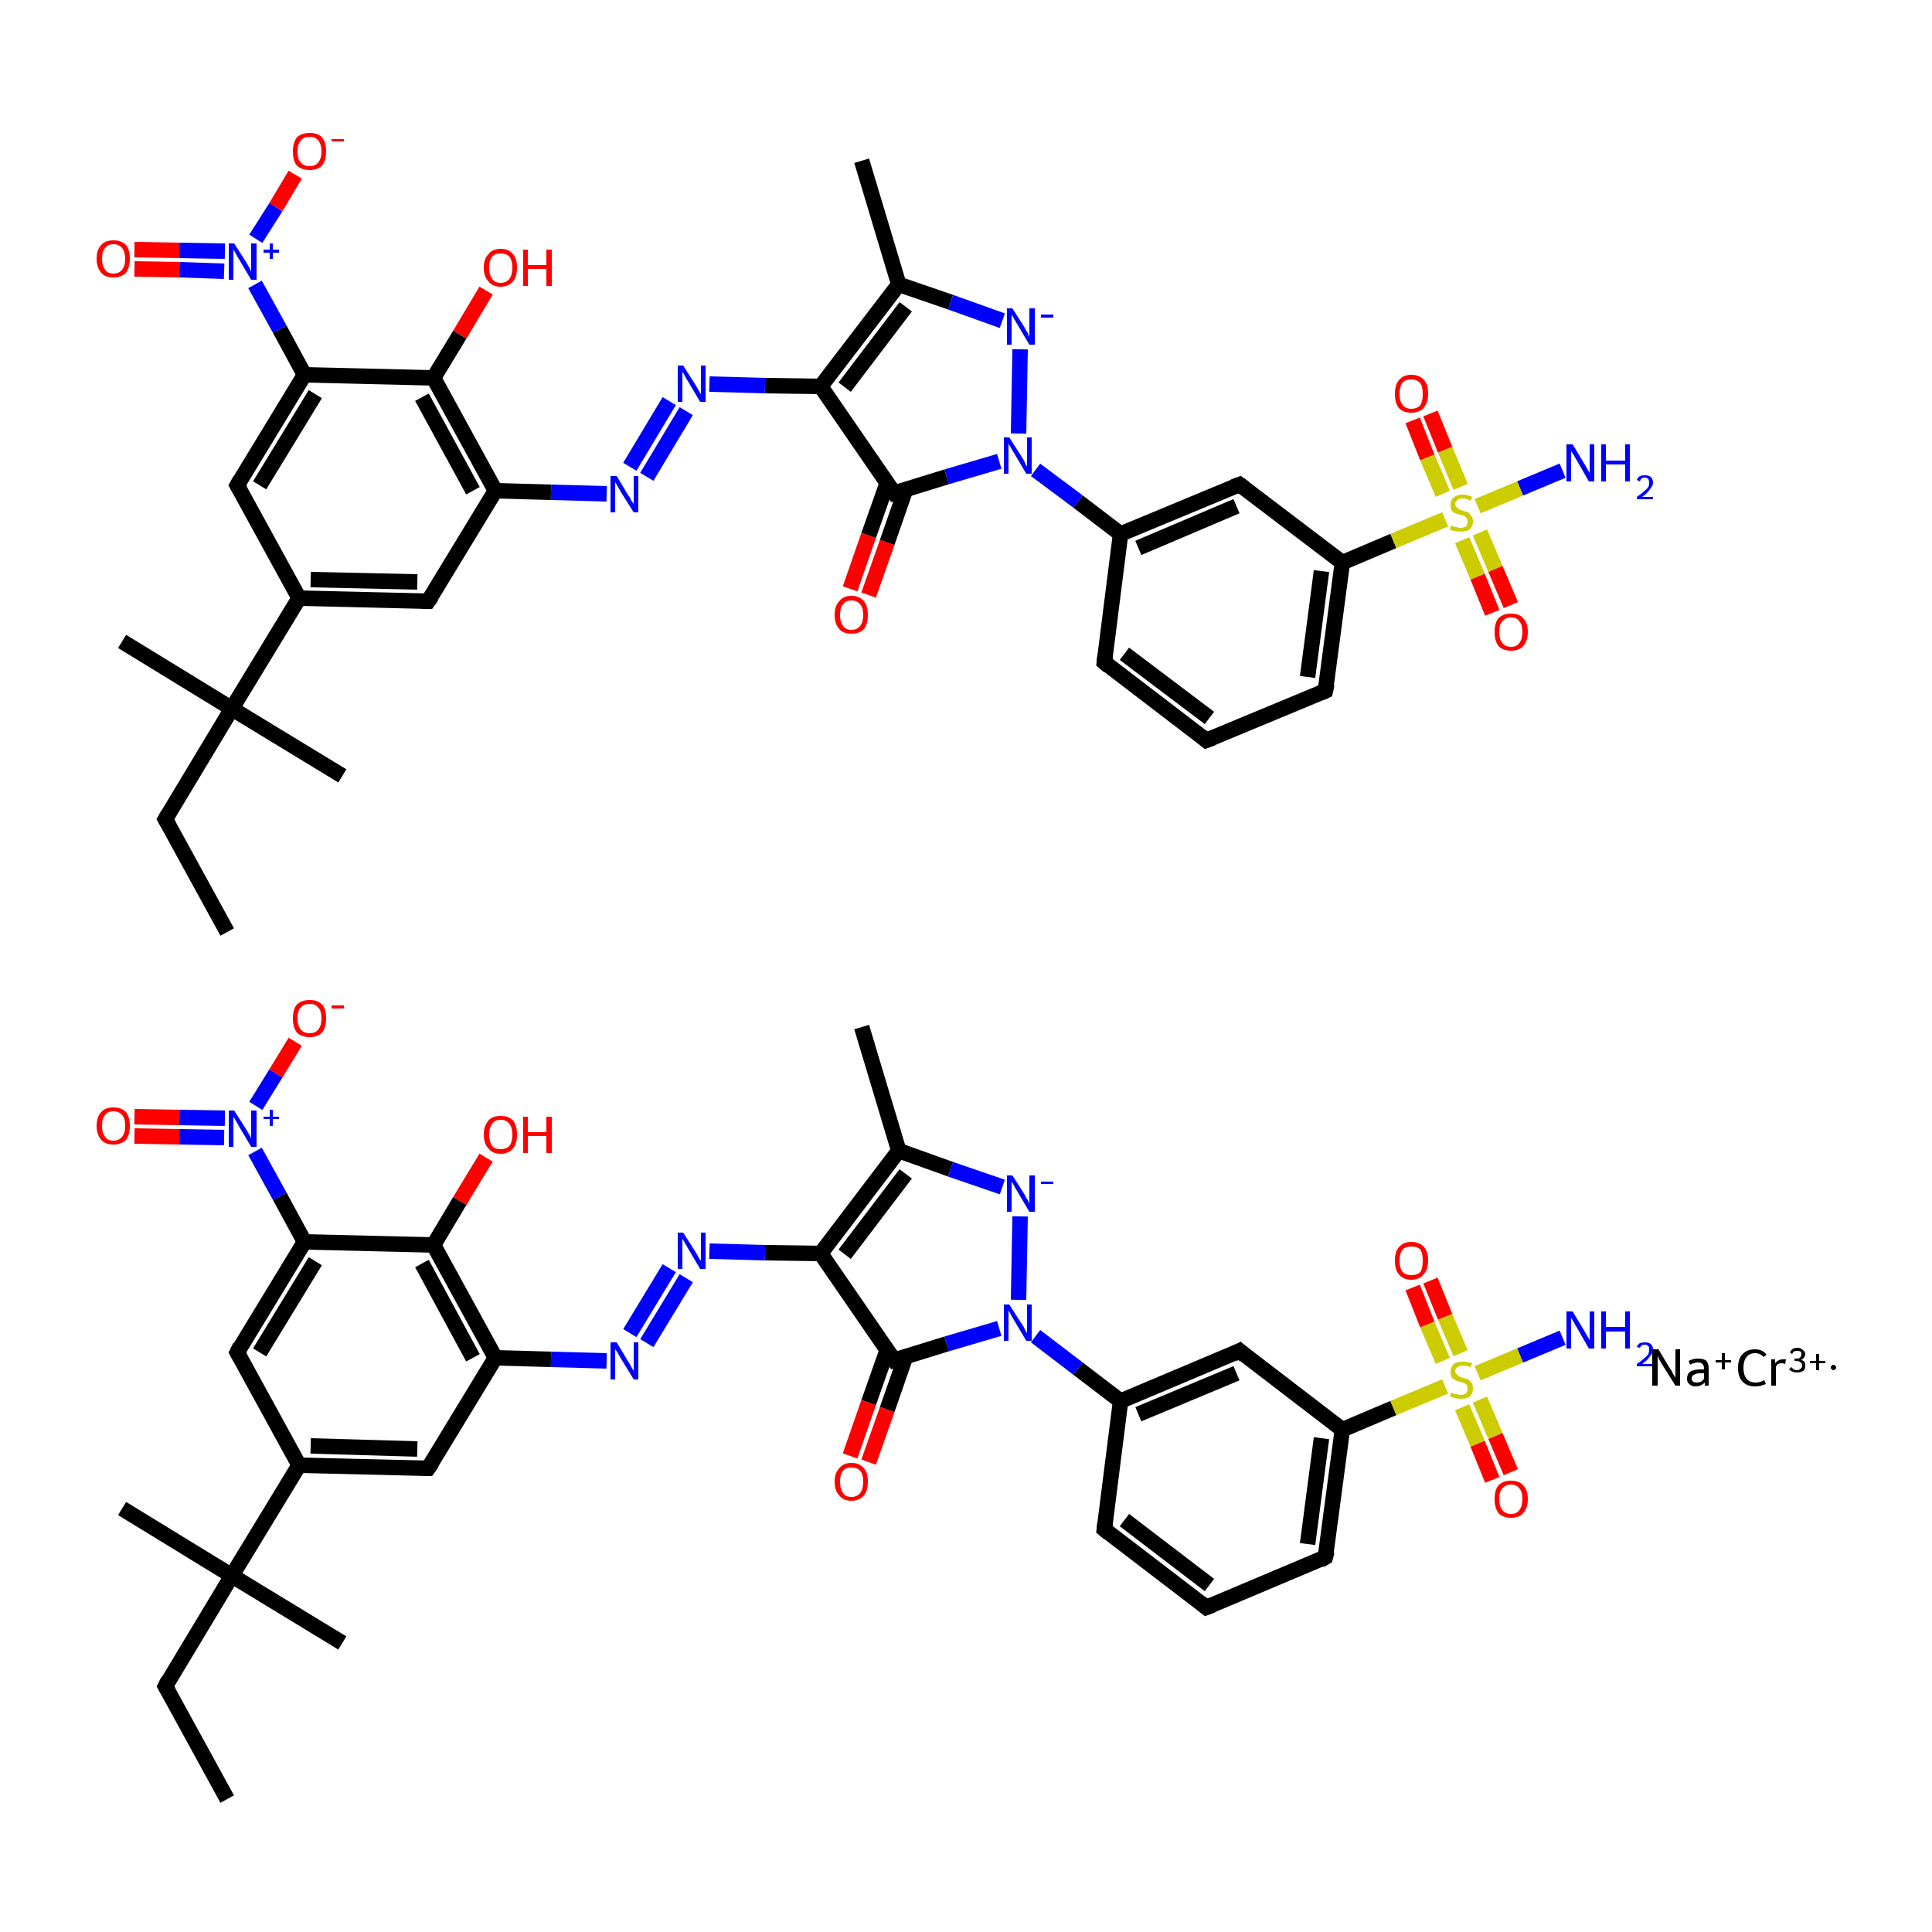 <?xml version='1.0' encoding='iso-8859-1'?>
<svg version='1.1' baseProfile='full'
              xmlns='http://www.w3.org/2000/svg'
                      xmlns:rdkit='http://www.rdkit.org/xml'
                      xmlns:xlink='http://www.w3.org/1999/xlink'
                  xml:space='preserve'
width='250px' height='250px' viewBox='0 0 250 250'>
<!-- END OF HEADER -->
<rect style='opacity:1.0;fill:#FFFFFF;stroke:none' width='250.0' height='250.0' x='0.0' y='0.0'> </rect>
<path class='bond-0 atom-0 atom-4' d='M 29.4,232.8 L 21.4,218.2' style='fill:none;fill-rule:evenodd;stroke:#000000;stroke-width:2.0px;stroke-linecap:butt;stroke-linejoin:miter;stroke-opacity:1' />
<path class='bond-1 atom-1 atom-11' d='M 111.5,132.9 L 116.3,148.9' style='fill:none;fill-rule:evenodd;stroke:#000000;stroke-width:2.0px;stroke-linecap:butt;stroke-linejoin:miter;stroke-opacity:1' />
<path class='bond-2 atom-2 atom-20' d='M 15.8,195.2 L 30.0,203.9' style='fill:none;fill-rule:evenodd;stroke:#000000;stroke-width:2.0px;stroke-linecap:butt;stroke-linejoin:miter;stroke-opacity:1' />
<path class='bond-3 atom-3 atom-20' d='M 44.3,212.6 L 30.0,203.9' style='fill:none;fill-rule:evenodd;stroke:#000000;stroke-width:2.0px;stroke-linecap:butt;stroke-linejoin:miter;stroke-opacity:1' />
<path class='bond-4 atom-4 atom-20' d='M 21.4,218.2 L 30.0,203.9' style='fill:none;fill-rule:evenodd;stroke:#000000;stroke-width:2.0px;stroke-linecap:butt;stroke-linejoin:miter;stroke-opacity:1' />
<path class='bond-5 atom-5 atom-6' d='M 156.1,208.0 L 142.9,197.9' style='fill:none;fill-rule:evenodd;stroke:#000000;stroke-width:2.0px;stroke-linecap:butt;stroke-linejoin:miter;stroke-opacity:1' />
<path class='bond-5 atom-5 atom-6' d='M 156.5,205.1 L 145.5,196.7' style='fill:none;fill-rule:evenodd;stroke:#000000;stroke-width:2.0px;stroke-linecap:butt;stroke-linejoin:miter;stroke-opacity:1' />
<path class='bond-6 atom-5 atom-7' d='M 156.1,208.0 L 171.5,201.5' style='fill:none;fill-rule:evenodd;stroke:#000000;stroke-width:2.0px;stroke-linecap:butt;stroke-linejoin:miter;stroke-opacity:1' />
<path class='bond-7 atom-6 atom-13' d='M 142.9,197.9 L 145.0,181.3' style='fill:none;fill-rule:evenodd;stroke:#000000;stroke-width:2.0px;stroke-linecap:butt;stroke-linejoin:miter;stroke-opacity:1' />
<path class='bond-8 atom-7 atom-14' d='M 171.5,201.5 L 173.7,185.0' style='fill:none;fill-rule:evenodd;stroke:#000000;stroke-width:2.0px;stroke-linecap:butt;stroke-linejoin:miter;stroke-opacity:1' />
<path class='bond-8 atom-7 atom-14' d='M 169.2,199.8 L 171.0,186.1' style='fill:none;fill-rule:evenodd;stroke:#000000;stroke-width:2.0px;stroke-linecap:butt;stroke-linejoin:miter;stroke-opacity:1' />
<path class='bond-9 atom-8 atom-12' d='M 55.4,190.0 L 38.7,189.6' style='fill:none;fill-rule:evenodd;stroke:#000000;stroke-width:2.0px;stroke-linecap:butt;stroke-linejoin:miter;stroke-opacity:1' />
<path class='bond-9 atom-8 atom-12' d='M 54.0,187.5 L 40.2,187.1' style='fill:none;fill-rule:evenodd;stroke:#000000;stroke-width:2.0px;stroke-linecap:butt;stroke-linejoin:miter;stroke-opacity:1' />
<path class='bond-10 atom-8 atom-15' d='M 55.4,190.0 L 64.1,175.7' style='fill:none;fill-rule:evenodd;stroke:#000000;stroke-width:2.0px;stroke-linecap:butt;stroke-linejoin:miter;stroke-opacity:1' />
<path class='bond-11 atom-9 atom-12' d='M 30.7,175.0 L 38.7,189.6' style='fill:none;fill-rule:evenodd;stroke:#000000;stroke-width:2.0px;stroke-linecap:butt;stroke-linejoin:miter;stroke-opacity:1' />
<path class='bond-12 atom-9 atom-16' d='M 30.7,175.0 L 39.4,160.7' style='fill:none;fill-rule:evenodd;stroke:#000000;stroke-width:2.0px;stroke-linecap:butt;stroke-linejoin:miter;stroke-opacity:1' />
<path class='bond-12 atom-9 atom-16' d='M 33.6,175.0 L 40.8,163.2' style='fill:none;fill-rule:evenodd;stroke:#000000;stroke-width:2.0px;stroke-linecap:butt;stroke-linejoin:miter;stroke-opacity:1' />
<path class='bond-13 atom-10 atom-13' d='M 160.4,174.8 L 145.0,181.3' style='fill:none;fill-rule:evenodd;stroke:#000000;stroke-width:2.0px;stroke-linecap:butt;stroke-linejoin:miter;stroke-opacity:1' />
<path class='bond-13 atom-10 atom-13' d='M 160.0,177.7 L 147.3,183.0' style='fill:none;fill-rule:evenodd;stroke:#000000;stroke-width:2.0px;stroke-linecap:butt;stroke-linejoin:miter;stroke-opacity:1' />
<path class='bond-14 atom-10 atom-14' d='M 160.4,174.8 L 173.7,185.0' style='fill:none;fill-rule:evenodd;stroke:#000000;stroke-width:2.0px;stroke-linecap:butt;stroke-linejoin:miter;stroke-opacity:1' />
<path class='bond-15 atom-11 atom-17' d='M 116.3,148.9 L 106.2,162.2' style='fill:none;fill-rule:evenodd;stroke:#000000;stroke-width:2.0px;stroke-linecap:butt;stroke-linejoin:miter;stroke-opacity:1' />
<path class='bond-15 atom-11 atom-17' d='M 117.2,151.9 L 109.3,162.3' style='fill:none;fill-rule:evenodd;stroke:#000000;stroke-width:2.0px;stroke-linecap:butt;stroke-linejoin:miter;stroke-opacity:1' />
<path class='bond-16 atom-11 atom-24' d='M 116.3,148.9 L 123.0,151.3' style='fill:none;fill-rule:evenodd;stroke:#000000;stroke-width:2.0px;stroke-linecap:butt;stroke-linejoin:miter;stroke-opacity:1' />
<path class='bond-16 atom-11 atom-24' d='M 123.0,151.3 L 129.7,153.6' style='fill:none;fill-rule:evenodd;stroke:#0000FF;stroke-width:2.0px;stroke-linecap:butt;stroke-linejoin:miter;stroke-opacity:1' />
<path class='bond-17 atom-12 atom-20' d='M 38.7,189.6 L 30.0,203.9' style='fill:none;fill-rule:evenodd;stroke:#000000;stroke-width:2.0px;stroke-linecap:butt;stroke-linejoin:miter;stroke-opacity:1' />
<path class='bond-18 atom-13 atom-25' d='M 145.0,181.3 L 139.5,177.1' style='fill:none;fill-rule:evenodd;stroke:#000000;stroke-width:2.0px;stroke-linecap:butt;stroke-linejoin:miter;stroke-opacity:1' />
<path class='bond-18 atom-13 atom-25' d='M 139.5,177.1 L 134.0,172.9' style='fill:none;fill-rule:evenodd;stroke:#0000FF;stroke-width:2.0px;stroke-linecap:butt;stroke-linejoin:miter;stroke-opacity:1' />
<path class='bond-19 atom-14 atom-33' d='M 173.7,185.0 L 180.3,182.2' style='fill:none;fill-rule:evenodd;stroke:#000000;stroke-width:2.0px;stroke-linecap:butt;stroke-linejoin:miter;stroke-opacity:1' />
<path class='bond-19 atom-14 atom-33' d='M 180.3,182.2 L 187.0,179.4' style='fill:none;fill-rule:evenodd;stroke:#CCCC00;stroke-width:2.0px;stroke-linecap:butt;stroke-linejoin:miter;stroke-opacity:1' />
<path class='bond-20 atom-15 atom-18' d='M 64.1,175.7 L 56.1,161.1' style='fill:none;fill-rule:evenodd;stroke:#000000;stroke-width:2.0px;stroke-linecap:butt;stroke-linejoin:miter;stroke-opacity:1' />
<path class='bond-20 atom-15 atom-18' d='M 61.2,175.7 L 54.6,163.5' style='fill:none;fill-rule:evenodd;stroke:#000000;stroke-width:2.0px;stroke-linecap:butt;stroke-linejoin:miter;stroke-opacity:1' />
<path class='bond-21 atom-15 atom-22' d='M 64.1,175.7 L 71.3,175.9' style='fill:none;fill-rule:evenodd;stroke:#000000;stroke-width:2.0px;stroke-linecap:butt;stroke-linejoin:miter;stroke-opacity:1' />
<path class='bond-21 atom-15 atom-22' d='M 71.3,175.9 L 78.5,176.1' style='fill:none;fill-rule:evenodd;stroke:#0000FF;stroke-width:2.0px;stroke-linecap:butt;stroke-linejoin:miter;stroke-opacity:1' />
<path class='bond-22 atom-16 atom-18' d='M 39.4,160.7 L 56.1,161.1' style='fill:none;fill-rule:evenodd;stroke:#000000;stroke-width:2.0px;stroke-linecap:butt;stroke-linejoin:miter;stroke-opacity:1' />
<path class='bond-23 atom-16 atom-26' d='M 39.4,160.7 L 36.2,154.8' style='fill:none;fill-rule:evenodd;stroke:#000000;stroke-width:2.0px;stroke-linecap:butt;stroke-linejoin:miter;stroke-opacity:1' />
<path class='bond-23 atom-16 atom-26' d='M 36.2,154.8 L 33.0,149.0' style='fill:none;fill-rule:evenodd;stroke:#0000FF;stroke-width:2.0px;stroke-linecap:butt;stroke-linejoin:miter;stroke-opacity:1' />
<path class='bond-24 atom-17 atom-19' d='M 106.2,162.2 L 115.7,176.0' style='fill:none;fill-rule:evenodd;stroke:#000000;stroke-width:2.0px;stroke-linecap:butt;stroke-linejoin:miter;stroke-opacity:1' />
<path class='bond-25 atom-17 atom-23' d='M 106.2,162.2 L 99.0,162.1' style='fill:none;fill-rule:evenodd;stroke:#000000;stroke-width:2.0px;stroke-linecap:butt;stroke-linejoin:miter;stroke-opacity:1' />
<path class='bond-25 atom-17 atom-23' d='M 99.0,162.1 L 91.8,161.9' style='fill:none;fill-rule:evenodd;stroke:#0000FF;stroke-width:2.0px;stroke-linecap:butt;stroke-linejoin:miter;stroke-opacity:1' />
<path class='bond-26 atom-18 atom-27' d='M 56.1,161.1 L 59.5,155.4' style='fill:none;fill-rule:evenodd;stroke:#000000;stroke-width:2.0px;stroke-linecap:butt;stroke-linejoin:miter;stroke-opacity:1' />
<path class='bond-26 atom-18 atom-27' d='M 59.5,155.4 L 62.9,149.8' style='fill:none;fill-rule:evenodd;stroke:#FF0000;stroke-width:2.0px;stroke-linecap:butt;stroke-linejoin:miter;stroke-opacity:1' />
<path class='bond-27 atom-19 atom-25' d='M 115.7,176.0 L 122.5,173.9' style='fill:none;fill-rule:evenodd;stroke:#000000;stroke-width:2.0px;stroke-linecap:butt;stroke-linejoin:miter;stroke-opacity:1' />
<path class='bond-27 atom-19 atom-25' d='M 122.5,173.9 L 129.3,171.9' style='fill:none;fill-rule:evenodd;stroke:#0000FF;stroke-width:2.0px;stroke-linecap:butt;stroke-linejoin:miter;stroke-opacity:1' />
<path class='bond-28 atom-19 atom-28' d='M 114.8,174.7 L 112.4,181.5' style='fill:none;fill-rule:evenodd;stroke:#000000;stroke-width:2.0px;stroke-linecap:butt;stroke-linejoin:miter;stroke-opacity:1' />
<path class='bond-28 atom-19 atom-28' d='M 112.4,181.5 L 110.0,188.4' style='fill:none;fill-rule:evenodd;stroke:#FF0000;stroke-width:2.0px;stroke-linecap:butt;stroke-linejoin:miter;stroke-opacity:1' />
<path class='bond-28 atom-19 atom-28' d='M 117.2,175.5 L 114.8,182.4' style='fill:none;fill-rule:evenodd;stroke:#000000;stroke-width:2.0px;stroke-linecap:butt;stroke-linejoin:miter;stroke-opacity:1' />
<path class='bond-28 atom-19 atom-28' d='M 114.8,182.4 L 112.4,189.2' style='fill:none;fill-rule:evenodd;stroke:#FF0000;stroke-width:2.0px;stroke-linecap:butt;stroke-linejoin:miter;stroke-opacity:1' />
<path class='bond-29 atom-21 atom-33' d='M 202.2,173.1 L 196.7,175.4' style='fill:none;fill-rule:evenodd;stroke:#0000FF;stroke-width:2.0px;stroke-linecap:butt;stroke-linejoin:miter;stroke-opacity:1' />
<path class='bond-29 atom-21 atom-33' d='M 196.7,175.4 L 191.2,177.7' style='fill:none;fill-rule:evenodd;stroke:#CCCC00;stroke-width:2.0px;stroke-linecap:butt;stroke-linejoin:miter;stroke-opacity:1' />
<path class='bond-30 atom-22 atom-23' d='M 81.5,172.5 L 86.6,164.1' style='fill:none;fill-rule:evenodd;stroke:#0000FF;stroke-width:2.0px;stroke-linecap:butt;stroke-linejoin:miter;stroke-opacity:1' />
<path class='bond-30 atom-22 atom-23' d='M 83.7,173.8 L 88.8,165.4' style='fill:none;fill-rule:evenodd;stroke:#0000FF;stroke-width:2.0px;stroke-linecap:butt;stroke-linejoin:miter;stroke-opacity:1' />
<path class='bond-31 atom-24 atom-25' d='M 132.0,157.4 L 131.8,168.2' style='fill:none;fill-rule:evenodd;stroke:#0000FF;stroke-width:2.0px;stroke-linecap:butt;stroke-linejoin:miter;stroke-opacity:1' />
<path class='bond-32 atom-26 atom-29' d='M 33.1,143.1 L 35.7,138.9' style='fill:none;fill-rule:evenodd;stroke:#0000FF;stroke-width:2.0px;stroke-linecap:butt;stroke-linejoin:miter;stroke-opacity:1' />
<path class='bond-32 atom-26 atom-29' d='M 35.7,138.9 L 38.2,134.8' style='fill:none;fill-rule:evenodd;stroke:#FF0000;stroke-width:2.0px;stroke-linecap:butt;stroke-linejoin:miter;stroke-opacity:1' />
<path class='bond-33 atom-26 atom-30' d='M 29.1,144.7 L 23.2,144.6' style='fill:none;fill-rule:evenodd;stroke:#0000FF;stroke-width:2.0px;stroke-linecap:butt;stroke-linejoin:miter;stroke-opacity:1' />
<path class='bond-33 atom-26 atom-30' d='M 23.2,144.6 L 17.4,144.5' style='fill:none;fill-rule:evenodd;stroke:#FF0000;stroke-width:2.0px;stroke-linecap:butt;stroke-linejoin:miter;stroke-opacity:1' />
<path class='bond-33 atom-26 atom-30' d='M 29.0,147.2 L 23.2,147.1' style='fill:none;fill-rule:evenodd;stroke:#0000FF;stroke-width:2.0px;stroke-linecap:butt;stroke-linejoin:miter;stroke-opacity:1' />
<path class='bond-33 atom-26 atom-30' d='M 23.2,147.1 L 17.4,147.0' style='fill:none;fill-rule:evenodd;stroke:#FF0000;stroke-width:2.0px;stroke-linecap:butt;stroke-linejoin:miter;stroke-opacity:1' />
<path class='bond-34 atom-31 atom-33' d='M 193.1,191.5 L 191.2,186.8' style='fill:none;fill-rule:evenodd;stroke:#FF0000;stroke-width:2.0px;stroke-linecap:butt;stroke-linejoin:miter;stroke-opacity:1' />
<path class='bond-34 atom-31 atom-33' d='M 191.2,186.8 L 189.2,182.1' style='fill:none;fill-rule:evenodd;stroke:#CCCC00;stroke-width:2.0px;stroke-linecap:butt;stroke-linejoin:miter;stroke-opacity:1' />
<path class='bond-34 atom-31 atom-33' d='M 195.5,190.5 L 193.5,185.8' style='fill:none;fill-rule:evenodd;stroke:#FF0000;stroke-width:2.0px;stroke-linecap:butt;stroke-linejoin:miter;stroke-opacity:1' />
<path class='bond-34 atom-31 atom-33' d='M 193.5,185.8 L 191.5,181.1' style='fill:none;fill-rule:evenodd;stroke:#CCCC00;stroke-width:2.0px;stroke-linecap:butt;stroke-linejoin:miter;stroke-opacity:1' />
<path class='bond-35 atom-32 atom-33' d='M 185.1,165.7 L 187.0,170.4' style='fill:none;fill-rule:evenodd;stroke:#FF0000;stroke-width:2.0px;stroke-linecap:butt;stroke-linejoin:miter;stroke-opacity:1' />
<path class='bond-35 atom-32 atom-33' d='M 187.0,170.4 L 189.0,175.1' style='fill:none;fill-rule:evenodd;stroke:#CCCC00;stroke-width:2.0px;stroke-linecap:butt;stroke-linejoin:miter;stroke-opacity:1' />
<path class='bond-35 atom-32 atom-33' d='M 182.8,166.6 L 184.7,171.4' style='fill:none;fill-rule:evenodd;stroke:#FF0000;stroke-width:2.0px;stroke-linecap:butt;stroke-linejoin:miter;stroke-opacity:1' />
<path class='bond-35 atom-32 atom-33' d='M 184.7,171.4 L 186.7,176.1' style='fill:none;fill-rule:evenodd;stroke:#CCCC00;stroke-width:2.0px;stroke-linecap:butt;stroke-linejoin:miter;stroke-opacity:1' />
<path class='bond-36 atom-34 atom-38' d='M 29.4,120.6 L 21.4,106.0' style='fill:none;fill-rule:evenodd;stroke:#000000;stroke-width:2.0px;stroke-linecap:butt;stroke-linejoin:miter;stroke-opacity:1' />
<path class='bond-37 atom-35 atom-45' d='M 111.5,20.8 L 116.3,36.8' style='fill:none;fill-rule:evenodd;stroke:#000000;stroke-width:2.0px;stroke-linecap:butt;stroke-linejoin:miter;stroke-opacity:1' />
<path class='bond-38 atom-36 atom-54' d='M 15.8,83.0 L 30.0,91.7' style='fill:none;fill-rule:evenodd;stroke:#000000;stroke-width:2.0px;stroke-linecap:butt;stroke-linejoin:miter;stroke-opacity:1' />
<path class='bond-39 atom-37 atom-54' d='M 44.3,100.4 L 30.0,91.7' style='fill:none;fill-rule:evenodd;stroke:#000000;stroke-width:2.0px;stroke-linecap:butt;stroke-linejoin:miter;stroke-opacity:1' />
<path class='bond-40 atom-38 atom-54' d='M 21.4,106.0 L 30.0,91.7' style='fill:none;fill-rule:evenodd;stroke:#000000;stroke-width:2.0px;stroke-linecap:butt;stroke-linejoin:miter;stroke-opacity:1' />
<path class='bond-41 atom-39 atom-40' d='M 156.1,95.8 L 142.9,85.7' style='fill:none;fill-rule:evenodd;stroke:#000000;stroke-width:2.0px;stroke-linecap:butt;stroke-linejoin:miter;stroke-opacity:1' />
<path class='bond-41 atom-39 atom-40' d='M 156.5,92.9 L 145.5,84.6' style='fill:none;fill-rule:evenodd;stroke:#000000;stroke-width:2.0px;stroke-linecap:butt;stroke-linejoin:miter;stroke-opacity:1' />
<path class='bond-42 atom-39 atom-41' d='M 156.1,95.8 L 171.5,89.4' style='fill:none;fill-rule:evenodd;stroke:#000000;stroke-width:2.0px;stroke-linecap:butt;stroke-linejoin:miter;stroke-opacity:1' />
<path class='bond-43 atom-40 atom-47' d='M 142.9,85.7 L 145.0,69.1' style='fill:none;fill-rule:evenodd;stroke:#000000;stroke-width:2.0px;stroke-linecap:butt;stroke-linejoin:miter;stroke-opacity:1' />
<path class='bond-44 atom-41 atom-48' d='M 171.5,89.4 L 173.7,72.8' style='fill:none;fill-rule:evenodd;stroke:#000000;stroke-width:2.0px;stroke-linecap:butt;stroke-linejoin:miter;stroke-opacity:1' />
<path class='bond-44 atom-41 atom-48' d='M 169.2,87.6 L 171.0,73.9' style='fill:none;fill-rule:evenodd;stroke:#000000;stroke-width:2.0px;stroke-linecap:butt;stroke-linejoin:miter;stroke-opacity:1' />
<path class='bond-45 atom-42 atom-46' d='M 55.4,77.8 L 38.7,77.4' style='fill:none;fill-rule:evenodd;stroke:#000000;stroke-width:2.0px;stroke-linecap:butt;stroke-linejoin:miter;stroke-opacity:1' />
<path class='bond-45 atom-42 atom-46' d='M 54.0,75.3 L 40.2,75.0' style='fill:none;fill-rule:evenodd;stroke:#000000;stroke-width:2.0px;stroke-linecap:butt;stroke-linejoin:miter;stroke-opacity:1' />
<path class='bond-46 atom-42 atom-49' d='M 55.4,77.8 L 64.1,63.5' style='fill:none;fill-rule:evenodd;stroke:#000000;stroke-width:2.0px;stroke-linecap:butt;stroke-linejoin:miter;stroke-opacity:1' />
<path class='bond-47 atom-43 atom-46' d='M 30.7,62.8 L 38.7,77.4' style='fill:none;fill-rule:evenodd;stroke:#000000;stroke-width:2.0px;stroke-linecap:butt;stroke-linejoin:miter;stroke-opacity:1' />
<path class='bond-48 atom-43 atom-50' d='M 30.7,62.8 L 39.4,48.5' style='fill:none;fill-rule:evenodd;stroke:#000000;stroke-width:2.0px;stroke-linecap:butt;stroke-linejoin:miter;stroke-opacity:1' />
<path class='bond-48 atom-43 atom-50' d='M 33.6,62.8 L 40.8,51.0' style='fill:none;fill-rule:evenodd;stroke:#000000;stroke-width:2.0px;stroke-linecap:butt;stroke-linejoin:miter;stroke-opacity:1' />
<path class='bond-49 atom-44 atom-47' d='M 160.4,62.7 L 145.0,69.1' style='fill:none;fill-rule:evenodd;stroke:#000000;stroke-width:2.0px;stroke-linecap:butt;stroke-linejoin:miter;stroke-opacity:1' />
<path class='bond-49 atom-44 atom-47' d='M 160.0,65.5 L 147.3,70.9' style='fill:none;fill-rule:evenodd;stroke:#000000;stroke-width:2.0px;stroke-linecap:butt;stroke-linejoin:miter;stroke-opacity:1' />
<path class='bond-50 atom-44 atom-48' d='M 160.4,62.7 L 173.7,72.8' style='fill:none;fill-rule:evenodd;stroke:#000000;stroke-width:2.0px;stroke-linecap:butt;stroke-linejoin:miter;stroke-opacity:1' />
<path class='bond-51 atom-45 atom-51' d='M 116.3,36.8 L 106.2,50.0' style='fill:none;fill-rule:evenodd;stroke:#000000;stroke-width:2.0px;stroke-linecap:butt;stroke-linejoin:miter;stroke-opacity:1' />
<path class='bond-51 atom-45 atom-51' d='M 117.2,39.7 L 109.3,50.1' style='fill:none;fill-rule:evenodd;stroke:#000000;stroke-width:2.0px;stroke-linecap:butt;stroke-linejoin:miter;stroke-opacity:1' />
<path class='bond-52 atom-45 atom-58' d='M 116.3,36.8 L 123.0,39.1' style='fill:none;fill-rule:evenodd;stroke:#000000;stroke-width:2.0px;stroke-linecap:butt;stroke-linejoin:miter;stroke-opacity:1' />
<path class='bond-52 atom-45 atom-58' d='M 123.0,39.1 L 129.7,41.5' style='fill:none;fill-rule:evenodd;stroke:#0000FF;stroke-width:2.0px;stroke-linecap:butt;stroke-linejoin:miter;stroke-opacity:1' />
<path class='bond-53 atom-46 atom-54' d='M 38.7,77.4 L 30.0,91.7' style='fill:none;fill-rule:evenodd;stroke:#000000;stroke-width:2.0px;stroke-linecap:butt;stroke-linejoin:miter;stroke-opacity:1' />
<path class='bond-54 atom-47 atom-59' d='M 145.0,69.1 L 139.5,64.9' style='fill:none;fill-rule:evenodd;stroke:#000000;stroke-width:2.0px;stroke-linecap:butt;stroke-linejoin:miter;stroke-opacity:1' />
<path class='bond-54 atom-47 atom-59' d='M 139.5,64.9 L 134.0,60.8' style='fill:none;fill-rule:evenodd;stroke:#0000FF;stroke-width:2.0px;stroke-linecap:butt;stroke-linejoin:miter;stroke-opacity:1' />
<path class='bond-55 atom-48 atom-67' d='M 173.7,72.8 L 180.3,70.0' style='fill:none;fill-rule:evenodd;stroke:#000000;stroke-width:2.0px;stroke-linecap:butt;stroke-linejoin:miter;stroke-opacity:1' />
<path class='bond-55 atom-48 atom-67' d='M 180.3,70.0 L 187.0,67.2' style='fill:none;fill-rule:evenodd;stroke:#CCCC00;stroke-width:2.0px;stroke-linecap:butt;stroke-linejoin:miter;stroke-opacity:1' />
<path class='bond-56 atom-49 atom-52' d='M 64.1,63.5 L 56.1,48.9' style='fill:none;fill-rule:evenodd;stroke:#000000;stroke-width:2.0px;stroke-linecap:butt;stroke-linejoin:miter;stroke-opacity:1' />
<path class='bond-56 atom-49 atom-52' d='M 61.2,63.5 L 54.6,51.4' style='fill:none;fill-rule:evenodd;stroke:#000000;stroke-width:2.0px;stroke-linecap:butt;stroke-linejoin:miter;stroke-opacity:1' />
<path class='bond-57 atom-49 atom-56' d='M 64.1,63.5 L 71.3,63.7' style='fill:none;fill-rule:evenodd;stroke:#000000;stroke-width:2.0px;stroke-linecap:butt;stroke-linejoin:miter;stroke-opacity:1' />
<path class='bond-57 atom-49 atom-56' d='M 71.3,63.7 L 78.5,63.9' style='fill:none;fill-rule:evenodd;stroke:#0000FF;stroke-width:2.0px;stroke-linecap:butt;stroke-linejoin:miter;stroke-opacity:1' />
<path class='bond-58 atom-50 atom-52' d='M 39.4,48.5 L 56.1,48.9' style='fill:none;fill-rule:evenodd;stroke:#000000;stroke-width:2.0px;stroke-linecap:butt;stroke-linejoin:miter;stroke-opacity:1' />
<path class='bond-59 atom-50 atom-60' d='M 39.4,48.5 L 36.2,42.6' style='fill:none;fill-rule:evenodd;stroke:#000000;stroke-width:2.0px;stroke-linecap:butt;stroke-linejoin:miter;stroke-opacity:1' />
<path class='bond-59 atom-50 atom-60' d='M 36.2,42.6 L 33.0,36.8' style='fill:none;fill-rule:evenodd;stroke:#0000FF;stroke-width:2.0px;stroke-linecap:butt;stroke-linejoin:miter;stroke-opacity:1' />
<path class='bond-60 atom-51 atom-53' d='M 106.2,50.0 L 115.7,63.8' style='fill:none;fill-rule:evenodd;stroke:#000000;stroke-width:2.0px;stroke-linecap:butt;stroke-linejoin:miter;stroke-opacity:1' />
<path class='bond-61 atom-51 atom-57' d='M 106.2,50.0 L 99.0,49.9' style='fill:none;fill-rule:evenodd;stroke:#000000;stroke-width:2.0px;stroke-linecap:butt;stroke-linejoin:miter;stroke-opacity:1' />
<path class='bond-61 atom-51 atom-57' d='M 99.0,49.9 L 91.8,49.7' style='fill:none;fill-rule:evenodd;stroke:#0000FF;stroke-width:2.0px;stroke-linecap:butt;stroke-linejoin:miter;stroke-opacity:1' />
<path class='bond-62 atom-52 atom-61' d='M 56.1,48.9 L 59.5,43.3' style='fill:none;fill-rule:evenodd;stroke:#000000;stroke-width:2.0px;stroke-linecap:butt;stroke-linejoin:miter;stroke-opacity:1' />
<path class='bond-62 atom-52 atom-61' d='M 59.5,43.3 L 62.9,37.6' style='fill:none;fill-rule:evenodd;stroke:#FF0000;stroke-width:2.0px;stroke-linecap:butt;stroke-linejoin:miter;stroke-opacity:1' />
<path class='bond-63 atom-53 atom-59' d='M 115.7,63.8 L 122.5,61.7' style='fill:none;fill-rule:evenodd;stroke:#000000;stroke-width:2.0px;stroke-linecap:butt;stroke-linejoin:miter;stroke-opacity:1' />
<path class='bond-63 atom-53 atom-59' d='M 122.5,61.7 L 129.3,59.7' style='fill:none;fill-rule:evenodd;stroke:#0000FF;stroke-width:2.0px;stroke-linecap:butt;stroke-linejoin:miter;stroke-opacity:1' />
<path class='bond-64 atom-53 atom-62' d='M 114.8,62.5 L 112.4,69.3' style='fill:none;fill-rule:evenodd;stroke:#000000;stroke-width:2.0px;stroke-linecap:butt;stroke-linejoin:miter;stroke-opacity:1' />
<path class='bond-64 atom-53 atom-62' d='M 112.4,69.3 L 110.0,76.2' style='fill:none;fill-rule:evenodd;stroke:#FF0000;stroke-width:2.0px;stroke-linecap:butt;stroke-linejoin:miter;stroke-opacity:1' />
<path class='bond-64 atom-53 atom-62' d='M 117.2,63.3 L 114.8,70.2' style='fill:none;fill-rule:evenodd;stroke:#000000;stroke-width:2.0px;stroke-linecap:butt;stroke-linejoin:miter;stroke-opacity:1' />
<path class='bond-64 atom-53 atom-62' d='M 114.8,70.2 L 112.4,77.0' style='fill:none;fill-rule:evenodd;stroke:#FF0000;stroke-width:2.0px;stroke-linecap:butt;stroke-linejoin:miter;stroke-opacity:1' />
<path class='bond-65 atom-55 atom-67' d='M 202.2,60.9 L 196.7,63.2' style='fill:none;fill-rule:evenodd;stroke:#0000FF;stroke-width:2.0px;stroke-linecap:butt;stroke-linejoin:miter;stroke-opacity:1' />
<path class='bond-65 atom-55 atom-67' d='M 196.7,63.2 L 191.2,65.5' style='fill:none;fill-rule:evenodd;stroke:#CCCC00;stroke-width:2.0px;stroke-linecap:butt;stroke-linejoin:miter;stroke-opacity:1' />
<path class='bond-66 atom-56 atom-57' d='M 81.5,60.4 L 86.6,51.9' style='fill:none;fill-rule:evenodd;stroke:#0000FF;stroke-width:2.0px;stroke-linecap:butt;stroke-linejoin:miter;stroke-opacity:1' />
<path class='bond-66 atom-56 atom-57' d='M 83.7,61.7 L 88.8,53.2' style='fill:none;fill-rule:evenodd;stroke:#0000FF;stroke-width:2.0px;stroke-linecap:butt;stroke-linejoin:miter;stroke-opacity:1' />
<path class='bond-67 atom-58 atom-59' d='M 132.0,45.2 L 131.8,56.1' style='fill:none;fill-rule:evenodd;stroke:#0000FF;stroke-width:2.0px;stroke-linecap:butt;stroke-linejoin:miter;stroke-opacity:1' />
<path class='bond-68 atom-60 atom-63' d='M 33.1,30.9 L 35.7,26.8' style='fill:none;fill-rule:evenodd;stroke:#0000FF;stroke-width:2.0px;stroke-linecap:butt;stroke-linejoin:miter;stroke-opacity:1' />
<path class='bond-68 atom-60 atom-63' d='M 35.7,26.8 L 38.2,22.6' style='fill:none;fill-rule:evenodd;stroke:#FF0000;stroke-width:2.0px;stroke-linecap:butt;stroke-linejoin:miter;stroke-opacity:1' />
<path class='bond-69 atom-60 atom-64' d='M 29.1,32.5 L 23.2,32.4' style='fill:none;fill-rule:evenodd;stroke:#0000FF;stroke-width:2.0px;stroke-linecap:butt;stroke-linejoin:miter;stroke-opacity:1' />
<path class='bond-69 atom-60 atom-64' d='M 23.2,32.4 L 17.4,32.3' style='fill:none;fill-rule:evenodd;stroke:#FF0000;stroke-width:2.0px;stroke-linecap:butt;stroke-linejoin:miter;stroke-opacity:1' />
<path class='bond-69 atom-60 atom-64' d='M 29.0,35.1 L 23.2,34.9' style='fill:none;fill-rule:evenodd;stroke:#0000FF;stroke-width:2.0px;stroke-linecap:butt;stroke-linejoin:miter;stroke-opacity:1' />
<path class='bond-69 atom-60 atom-64' d='M 23.2,34.9 L 17.4,34.8' style='fill:none;fill-rule:evenodd;stroke:#FF0000;stroke-width:2.0px;stroke-linecap:butt;stroke-linejoin:miter;stroke-opacity:1' />
<path class='bond-70 atom-65 atom-67' d='M 193.1,79.3 L 191.2,74.6' style='fill:none;fill-rule:evenodd;stroke:#FF0000;stroke-width:2.0px;stroke-linecap:butt;stroke-linejoin:miter;stroke-opacity:1' />
<path class='bond-70 atom-65 atom-67' d='M 191.2,74.6 L 189.2,69.9' style='fill:none;fill-rule:evenodd;stroke:#CCCC00;stroke-width:2.0px;stroke-linecap:butt;stroke-linejoin:miter;stroke-opacity:1' />
<path class='bond-70 atom-65 atom-67' d='M 195.5,78.3 L 193.5,73.6' style='fill:none;fill-rule:evenodd;stroke:#FF0000;stroke-width:2.0px;stroke-linecap:butt;stroke-linejoin:miter;stroke-opacity:1' />
<path class='bond-70 atom-65 atom-67' d='M 193.5,73.6 L 191.5,68.9' style='fill:none;fill-rule:evenodd;stroke:#CCCC00;stroke-width:2.0px;stroke-linecap:butt;stroke-linejoin:miter;stroke-opacity:1' />
<path class='bond-71 atom-66 atom-67' d='M 185.1,53.5 L 187.0,58.2' style='fill:none;fill-rule:evenodd;stroke:#FF0000;stroke-width:2.0px;stroke-linecap:butt;stroke-linejoin:miter;stroke-opacity:1' />
<path class='bond-71 atom-66 atom-67' d='M 187.0,58.2 L 189.0,63.0' style='fill:none;fill-rule:evenodd;stroke:#CCCC00;stroke-width:2.0px;stroke-linecap:butt;stroke-linejoin:miter;stroke-opacity:1' />
<path class='bond-71 atom-66 atom-67' d='M 182.8,54.4 L 184.7,59.2' style='fill:none;fill-rule:evenodd;stroke:#FF0000;stroke-width:2.0px;stroke-linecap:butt;stroke-linejoin:miter;stroke-opacity:1' />
<path class='bond-71 atom-66 atom-67' d='M 184.7,59.2 L 186.7,63.9' style='fill:none;fill-rule:evenodd;stroke:#CCCC00;stroke-width:2.0px;stroke-linecap:butt;stroke-linejoin:miter;stroke-opacity:1' />
<path d='M 21.8,218.9 L 21.4,218.2 L 21.8,217.4' style='fill:none;stroke:#000000;stroke-width:2.0px;stroke-linecap:butt;stroke-linejoin:miter;stroke-opacity:1;' />
<path d='M 155.5,207.5 L 156.1,208.0 L 156.9,207.7' style='fill:none;stroke:#000000;stroke-width:2.0px;stroke-linecap:butt;stroke-linejoin:miter;stroke-opacity:1;' />
<path d='M 143.5,198.4 L 142.9,197.9 L 143.0,197.0' style='fill:none;stroke:#000000;stroke-width:2.0px;stroke-linecap:butt;stroke-linejoin:miter;stroke-opacity:1;' />
<path d='M 170.8,201.9 L 171.5,201.5 L 171.7,200.7' style='fill:none;stroke:#000000;stroke-width:2.0px;stroke-linecap:butt;stroke-linejoin:miter;stroke-opacity:1;' />
<path d='M 54.6,190.0 L 55.4,190.0 L 55.9,189.3' style='fill:none;stroke:#000000;stroke-width:2.0px;stroke-linecap:butt;stroke-linejoin:miter;stroke-opacity:1;' />
<path d='M 31.1,175.7 L 30.7,175.0 L 31.1,174.2' style='fill:none;stroke:#000000;stroke-width:2.0px;stroke-linecap:butt;stroke-linejoin:miter;stroke-opacity:1;' />
<path d='M 159.6,175.2 L 160.4,174.8 L 161.1,175.4' style='fill:none;stroke:#000000;stroke-width:2.0px;stroke-linecap:butt;stroke-linejoin:miter;stroke-opacity:1;' />
<path d='M 115.2,175.3 L 115.7,176.0 L 116.0,175.9' style='fill:none;stroke:#000000;stroke-width:2.0px;stroke-linecap:butt;stroke-linejoin:miter;stroke-opacity:1;' />
<path d='M 21.8,106.7 L 21.4,106.0 L 21.8,105.3' style='fill:none;stroke:#000000;stroke-width:2.0px;stroke-linecap:butt;stroke-linejoin:miter;stroke-opacity:1;' />
<path d='M 155.5,95.3 L 156.1,95.8 L 156.9,95.5' style='fill:none;stroke:#000000;stroke-width:2.0px;stroke-linecap:butt;stroke-linejoin:miter;stroke-opacity:1;' />
<path d='M 143.5,86.2 L 142.9,85.7 L 143.0,84.8' style='fill:none;stroke:#000000;stroke-width:2.0px;stroke-linecap:butt;stroke-linejoin:miter;stroke-opacity:1;' />
<path d='M 170.8,89.7 L 171.5,89.4 L 171.7,88.5' style='fill:none;stroke:#000000;stroke-width:2.0px;stroke-linecap:butt;stroke-linejoin:miter;stroke-opacity:1;' />
<path d='M 54.6,77.8 L 55.4,77.8 L 55.9,77.1' style='fill:none;stroke:#000000;stroke-width:2.0px;stroke-linecap:butt;stroke-linejoin:miter;stroke-opacity:1;' />
<path d='M 31.1,63.5 L 30.7,62.8 L 31.1,62.1' style='fill:none;stroke:#000000;stroke-width:2.0px;stroke-linecap:butt;stroke-linejoin:miter;stroke-opacity:1;' />
<path d='M 159.6,63.0 L 160.4,62.7 L 161.1,63.2' style='fill:none;stroke:#000000;stroke-width:2.0px;stroke-linecap:butt;stroke-linejoin:miter;stroke-opacity:1;' />
<path d='M 115.2,63.1 L 115.7,63.8 L 116.0,63.7' style='fill:none;stroke:#000000;stroke-width:2.0px;stroke-linecap:butt;stroke-linejoin:miter;stroke-opacity:1;' />
<path class='atom-21' d='M 203.5 169.7
L 205.0 172.2
Q 205.2 172.5, 205.4 172.9
Q 205.7 173.4, 205.7 173.4
L 205.7 169.7
L 206.3 169.7
L 206.3 174.5
L 205.6 174.5
L 204.0 171.7
Q 203.8 171.4, 203.6 171.0
Q 203.4 170.7, 203.3 170.5
L 203.3 174.5
L 202.7 174.5
L 202.7 169.7
L 203.5 169.7
' fill='#0000FF'/>
<path class='atom-21' d='M 207.2 169.7
L 207.8 169.7
L 207.8 171.7
L 210.3 171.7
L 210.3 169.7
L 210.9 169.7
L 210.9 174.5
L 210.3 174.5
L 210.3 172.3
L 207.8 172.3
L 207.8 174.5
L 207.2 174.5
L 207.2 169.7
' fill='#0000FF'/>
<path class='atom-21' d='M 211.8 174.3
Q 211.9 174.0, 212.2 173.8
Q 212.5 173.7, 212.9 173.7
Q 213.3 173.7, 213.6 173.9
Q 213.9 174.2, 213.9 174.6
Q 213.9 175.1, 213.5 175.5
Q 213.2 176.0, 212.5 176.5
L 213.9 176.5
L 213.9 176.8
L 211.8 176.8
L 211.8 176.5
Q 212.4 176.1, 212.7 175.8
Q 213.1 175.5, 213.3 175.2
Q 213.4 174.9, 213.4 174.6
Q 213.4 174.3, 213.3 174.2
Q 213.1 174.0, 212.9 174.0
Q 212.6 174.0, 212.4 174.1
Q 212.3 174.2, 212.2 174.4
L 211.8 174.3
' fill='#0000FF'/>
<path class='atom-22' d='M 79.8 173.7
L 81.3 176.2
Q 81.5 176.5, 81.7 176.9
Q 82.0 177.4, 82.0 177.4
L 82.0 173.7
L 82.6 173.7
L 82.6 178.5
L 82.0 178.5
L 80.3 175.7
Q 80.1 175.4, 79.9 175.0
Q 79.7 174.7, 79.6 174.6
L 79.6 178.5
L 79.0 178.5
L 79.0 173.7
L 79.8 173.7
' fill='#0000FF'/>
<path class='atom-23' d='M 88.4 159.5
L 90.0 162.0
Q 90.1 162.2, 90.4 162.7
Q 90.6 163.1, 90.7 163.1
L 90.7 159.5
L 91.3 159.5
L 91.3 164.2
L 90.6 164.2
L 89.0 161.5
Q 88.8 161.1, 88.6 160.8
Q 88.4 160.4, 88.3 160.3
L 88.3 164.2
L 87.7 164.2
L 87.7 159.5
L 88.4 159.5
' fill='#0000FF'/>
<path class='atom-24' d='M 131.0 152.1
L 132.6 154.6
Q 132.7 154.9, 133.0 155.3
Q 133.2 155.7, 133.2 155.8
L 133.2 152.1
L 133.9 152.1
L 133.9 156.8
L 133.2 156.8
L 131.6 154.1
Q 131.4 153.8, 131.2 153.4
Q 131.0 153.0, 130.9 152.9
L 130.9 156.8
L 130.3 156.8
L 130.3 152.1
L 131.0 152.1
' fill='#0000FF'/>
<path class='atom-24' d='M 134.7 152.9
L 136.3 152.9
L 136.3 153.2
L 134.7 153.2
L 134.7 152.9
' fill='#0000FF'/>
<path class='atom-25' d='M 130.6 168.8
L 132.2 171.3
Q 132.4 171.5, 132.6 172.0
Q 132.8 172.4, 132.9 172.5
L 132.9 168.8
L 133.5 168.8
L 133.5 173.5
L 132.8 173.5
L 131.2 170.8
Q 131.0 170.5, 130.8 170.1
Q 130.6 169.7, 130.5 169.6
L 130.5 173.5
L 129.9 173.5
L 129.9 168.8
L 130.6 168.8
' fill='#0000FF'/>
<path class='atom-26' d='M 30.3 143.7
L 31.9 146.2
Q 32.0 146.4, 32.3 146.9
Q 32.5 147.3, 32.5 147.3
L 32.5 143.7
L 33.2 143.7
L 33.2 148.4
L 32.5 148.4
L 30.9 145.7
Q 30.7 145.3, 30.5 145.0
Q 30.3 144.6, 30.2 144.5
L 30.2 148.4
L 29.6 148.4
L 29.6 143.7
L 30.3 143.7
' fill='#0000FF'/>
<path class='atom-26' d='M 34.1 144.5
L 34.9 144.5
L 34.9 143.6
L 35.3 143.6
L 35.3 144.5
L 36.1 144.5
L 36.1 144.8
L 35.3 144.8
L 35.3 145.7
L 34.9 145.7
L 34.9 144.8
L 34.1 144.8
L 34.1 144.5
' fill='#0000FF'/>
<path class='atom-27' d='M 62.6 146.8
Q 62.6 145.7, 63.2 145.0
Q 63.7 144.4, 64.8 144.4
Q 65.8 144.4, 66.4 145.0
Q 66.9 145.7, 66.9 146.8
Q 66.9 148.0, 66.4 148.6
Q 65.8 149.3, 64.8 149.3
Q 63.7 149.3, 63.2 148.6
Q 62.6 148.0, 62.6 146.8
M 64.8 148.7
Q 65.5 148.7, 65.9 148.3
Q 66.3 147.8, 66.3 146.8
Q 66.3 145.9, 65.9 145.4
Q 65.5 144.9, 64.8 144.9
Q 64.0 144.9, 63.7 145.4
Q 63.3 145.9, 63.3 146.8
Q 63.3 147.8, 63.7 148.3
Q 64.0 148.7, 64.8 148.7
' fill='#FF0000'/>
<path class='atom-27' d='M 67.7 144.5
L 68.3 144.5
L 68.3 146.5
L 70.7 146.5
L 70.7 144.5
L 71.4 144.5
L 71.4 149.2
L 70.7 149.2
L 70.7 147.0
L 68.3 147.0
L 68.3 149.2
L 67.7 149.2
L 67.7 144.5
' fill='#FF0000'/>
<path class='atom-28' d='M 108.0 191.7
Q 108.0 190.6, 108.6 190.0
Q 109.1 189.3, 110.2 189.3
Q 111.2 189.3, 111.8 190.0
Q 112.3 190.6, 112.3 191.7
Q 112.3 192.9, 111.8 193.5
Q 111.2 194.2, 110.2 194.2
Q 109.1 194.2, 108.6 193.5
Q 108.0 192.9, 108.0 191.7
M 110.2 193.7
Q 110.9 193.7, 111.3 193.2
Q 111.7 192.7, 111.7 191.7
Q 111.7 190.8, 111.3 190.3
Q 110.9 189.9, 110.2 189.9
Q 109.4 189.9, 109.1 190.3
Q 108.7 190.8, 108.7 191.7
Q 108.7 192.7, 109.1 193.2
Q 109.4 193.7, 110.2 193.7
' fill='#FF0000'/>
<path class='atom-29' d='M 37.9 131.8
Q 37.9 130.6, 38.4 130.0
Q 39.0 129.4, 40.1 129.4
Q 41.1 129.4, 41.7 130.0
Q 42.2 130.6, 42.2 131.8
Q 42.2 132.9, 41.7 133.6
Q 41.1 134.2, 40.1 134.2
Q 39.0 134.2, 38.4 133.6
Q 37.9 132.9, 37.9 131.8
M 40.1 133.7
Q 40.8 133.7, 41.2 133.2
Q 41.6 132.7, 41.6 131.8
Q 41.6 130.8, 41.2 130.4
Q 40.8 129.9, 40.1 129.9
Q 39.3 129.9, 38.9 130.4
Q 38.5 130.8, 38.5 131.8
Q 38.5 132.7, 38.9 133.2
Q 39.3 133.7, 40.1 133.7
' fill='#FF0000'/>
<path class='atom-29' d='M 42.9 130.1
L 44.5 130.1
L 44.5 130.5
L 42.9 130.5
L 42.9 130.1
' fill='#FF0000'/>
<path class='atom-30' d='M 12.5 145.7
Q 12.5 144.5, 13.1 143.9
Q 13.6 143.3, 14.7 143.3
Q 15.7 143.3, 16.3 143.9
Q 16.8 144.5, 16.8 145.7
Q 16.8 146.8, 16.3 147.5
Q 15.7 148.1, 14.7 148.1
Q 13.6 148.1, 13.1 147.5
Q 12.5 146.8, 12.5 145.7
M 14.7 147.6
Q 15.4 147.6, 15.8 147.1
Q 16.2 146.6, 16.2 145.7
Q 16.2 144.7, 15.8 144.3
Q 15.4 143.8, 14.7 143.8
Q 13.9 143.8, 13.6 144.3
Q 13.2 144.7, 13.2 145.7
Q 13.2 146.6, 13.6 147.1
Q 13.9 147.6, 14.7 147.6
' fill='#FF0000'/>
<path class='atom-31' d='M 193.4 194.0
Q 193.4 192.8, 193.9 192.2
Q 194.5 191.6, 195.5 191.6
Q 196.6 191.6, 197.1 192.2
Q 197.7 192.8, 197.7 194.0
Q 197.7 195.1, 197.1 195.8
Q 196.6 196.4, 195.5 196.4
Q 194.5 196.4, 193.9 195.8
Q 193.4 195.1, 193.4 194.0
M 195.5 195.9
Q 196.3 195.9, 196.6 195.4
Q 197.0 194.9, 197.0 194.0
Q 197.0 193.0, 196.6 192.6
Q 196.3 192.1, 195.5 192.1
Q 194.8 192.1, 194.4 192.6
Q 194.0 193.0, 194.0 194.0
Q 194.0 194.9, 194.4 195.4
Q 194.8 195.9, 195.5 195.9
' fill='#FF0000'/>
<path class='atom-32' d='M 180.5 163.1
Q 180.5 162.0, 181.0 161.4
Q 181.6 160.7, 182.6 160.7
Q 183.7 160.7, 184.3 161.4
Q 184.8 162.0, 184.8 163.1
Q 184.8 164.3, 184.2 164.9
Q 183.7 165.6, 182.6 165.6
Q 181.6 165.6, 181.0 164.9
Q 180.5 164.3, 180.5 163.1
M 182.6 165.0
Q 183.4 165.0, 183.8 164.6
Q 184.1 164.1, 184.1 163.1
Q 184.1 162.2, 183.8 161.7
Q 183.4 161.3, 182.6 161.3
Q 181.9 161.3, 181.5 161.7
Q 181.1 162.2, 181.1 163.1
Q 181.1 164.1, 181.5 164.6
Q 181.9 165.0, 182.6 165.0
' fill='#FF0000'/>
<path class='atom-33' d='M 187.8 180.2
Q 187.8 180.2, 188.0 180.3
Q 188.2 180.4, 188.5 180.4
Q 188.7 180.5, 189.0 180.5
Q 189.4 180.5, 189.7 180.3
Q 189.9 180.0, 189.9 179.7
Q 189.9 179.4, 189.8 179.2
Q 189.7 179.1, 189.5 179.0
Q 189.3 178.9, 188.9 178.8
Q 188.5 178.7, 188.3 178.6
Q 188.0 178.4, 187.8 178.2
Q 187.7 177.9, 187.7 177.5
Q 187.7 176.9, 188.1 176.5
Q 188.5 176.2, 189.3 176.2
Q 189.8 176.2, 190.5 176.4
L 190.3 176.9
Q 189.7 176.7, 189.3 176.7
Q 188.8 176.7, 188.6 176.9
Q 188.3 177.1, 188.3 177.4
Q 188.3 177.7, 188.5 177.8
Q 188.6 178.0, 188.8 178.1
Q 189.0 178.2, 189.3 178.3
Q 189.7 178.4, 190.0 178.5
Q 190.2 178.7, 190.4 178.9
Q 190.6 179.2, 190.6 179.7
Q 190.6 180.3, 190.2 180.7
Q 189.7 181.0, 189.0 181.0
Q 188.6 181.0, 188.3 180.9
Q 187.9 180.8, 187.6 180.7
L 187.8 180.2
' fill='#CCCC00'/>
<path class='atom-55' d='M 203.5 57.5
L 205.0 60.0
Q 205.2 60.3, 205.4 60.7
Q 205.7 61.2, 205.7 61.2
L 205.7 57.5
L 206.3 57.5
L 206.3 62.3
L 205.6 62.3
L 204.0 59.5
Q 203.8 59.2, 203.6 58.8
Q 203.4 58.5, 203.3 58.4
L 203.3 62.3
L 202.7 62.3
L 202.7 57.5
L 203.5 57.5
' fill='#0000FF'/>
<path class='atom-55' d='M 207.2 57.5
L 207.8 57.5
L 207.8 59.6
L 210.3 59.6
L 210.3 57.5
L 210.9 57.5
L 210.9 62.3
L 210.3 62.3
L 210.3 60.1
L 207.8 60.1
L 207.8 62.3
L 207.2 62.3
L 207.2 57.5
' fill='#0000FF'/>
<path class='atom-55' d='M 211.8 62.1
Q 211.9 61.8, 212.2 61.6
Q 212.5 61.5, 212.9 61.5
Q 213.3 61.5, 213.6 61.7
Q 213.9 62.0, 213.9 62.4
Q 213.9 62.9, 213.5 63.3
Q 213.2 63.8, 212.5 64.3
L 213.9 64.3
L 213.9 64.6
L 211.8 64.6
L 211.8 64.3
Q 212.4 63.9, 212.7 63.6
Q 213.1 63.3, 213.3 63.0
Q 213.4 62.8, 213.4 62.5
Q 213.4 62.2, 213.3 62.0
Q 213.1 61.8, 212.9 61.8
Q 212.6 61.8, 212.4 61.9
Q 212.3 62.0, 212.2 62.3
L 211.8 62.1
' fill='#0000FF'/>
<path class='atom-56' d='M 79.8 61.6
L 81.3 64.1
Q 81.5 64.3, 81.7 64.8
Q 82.0 65.2, 82.0 65.2
L 82.0 61.6
L 82.6 61.6
L 82.6 66.3
L 82.0 66.3
L 80.3 63.6
Q 80.1 63.2, 79.9 62.9
Q 79.7 62.5, 79.6 62.4
L 79.6 66.3
L 79.0 66.3
L 79.0 61.6
L 79.8 61.6
' fill='#0000FF'/>
<path class='atom-57' d='M 88.4 47.3
L 90.0 49.8
Q 90.1 50.0, 90.4 50.5
Q 90.6 50.9, 90.7 51.0
L 90.7 47.3
L 91.3 47.3
L 91.3 52.0
L 90.6 52.0
L 89.0 49.3
Q 88.8 49.0, 88.6 48.6
Q 88.4 48.2, 88.3 48.1
L 88.3 52.0
L 87.7 52.0
L 87.7 47.3
L 88.4 47.3
' fill='#0000FF'/>
<path class='atom-58' d='M 131.0 39.9
L 132.6 42.4
Q 132.7 42.7, 133.0 43.1
Q 133.2 43.6, 133.2 43.6
L 133.2 39.9
L 133.9 39.9
L 133.9 44.6
L 133.2 44.6
L 131.6 41.9
Q 131.4 41.6, 131.2 41.2
Q 131.0 40.9, 130.9 40.7
L 130.9 44.6
L 130.3 44.6
L 130.3 39.9
L 131.0 39.9
' fill='#0000FF'/>
<path class='atom-58' d='M 134.7 40.7
L 136.3 40.7
L 136.3 41.1
L 134.7 41.1
L 134.7 40.7
' fill='#0000FF'/>
<path class='atom-59' d='M 130.6 56.6
L 132.2 59.1
Q 132.4 59.4, 132.6 59.8
Q 132.8 60.3, 132.9 60.3
L 132.9 56.6
L 133.5 56.6
L 133.5 61.3
L 132.8 61.3
L 131.2 58.6
Q 131.0 58.3, 130.8 57.9
Q 130.6 57.6, 130.5 57.4
L 130.5 61.3
L 129.9 61.3
L 129.9 56.6
L 130.6 56.6
' fill='#0000FF'/>
<path class='atom-60' d='M 30.3 31.5
L 31.9 34.0
Q 32.0 34.2, 32.3 34.7
Q 32.5 35.1, 32.5 35.2
L 32.5 31.5
L 33.2 31.5
L 33.2 36.2
L 32.5 36.2
L 30.9 33.5
Q 30.7 33.2, 30.5 32.8
Q 30.3 32.4, 30.2 32.3
L 30.2 36.2
L 29.6 36.2
L 29.6 31.5
L 30.3 31.5
' fill='#0000FF'/>
<path class='atom-60' d='M 34.1 32.3
L 34.9 32.3
L 34.9 31.5
L 35.3 31.5
L 35.3 32.3
L 36.1 32.3
L 36.1 32.7
L 35.3 32.7
L 35.3 33.5
L 34.9 33.5
L 34.9 32.7
L 34.1 32.7
L 34.1 32.3
' fill='#0000FF'/>
<path class='atom-61' d='M 62.6 34.6
Q 62.6 33.5, 63.2 32.9
Q 63.7 32.2, 64.8 32.2
Q 65.8 32.2, 66.4 32.9
Q 66.9 33.5, 66.9 34.6
Q 66.9 35.8, 66.4 36.4
Q 65.8 37.1, 64.8 37.1
Q 63.7 37.1, 63.2 36.4
Q 62.6 35.8, 62.6 34.6
M 64.8 36.6
Q 65.5 36.6, 65.9 36.1
Q 66.3 35.6, 66.3 34.6
Q 66.3 33.7, 65.9 33.2
Q 65.5 32.8, 64.8 32.8
Q 64.0 32.8, 63.7 33.2
Q 63.3 33.7, 63.3 34.6
Q 63.3 35.6, 63.7 36.1
Q 64.0 36.6, 64.8 36.6
' fill='#FF0000'/>
<path class='atom-61' d='M 67.7 32.3
L 68.3 32.3
L 68.3 34.3
L 70.7 34.3
L 70.7 32.3
L 71.4 32.3
L 71.4 37.0
L 70.7 37.0
L 70.7 34.8
L 68.3 34.8
L 68.3 37.0
L 67.7 37.0
L 67.7 32.3
' fill='#FF0000'/>
<path class='atom-62' d='M 108.0 79.6
Q 108.0 78.4, 108.6 77.8
Q 109.1 77.1, 110.2 77.1
Q 111.2 77.1, 111.8 77.8
Q 112.3 78.4, 112.3 79.6
Q 112.3 80.7, 111.8 81.4
Q 111.2 82.0, 110.2 82.0
Q 109.1 82.0, 108.6 81.4
Q 108.0 80.7, 108.0 79.6
M 110.2 81.5
Q 110.9 81.5, 111.3 81.0
Q 111.7 80.5, 111.7 79.6
Q 111.7 78.6, 111.3 78.2
Q 110.9 77.7, 110.2 77.7
Q 109.4 77.7, 109.1 78.2
Q 108.7 78.6, 108.7 79.6
Q 108.7 80.5, 109.1 81.0
Q 109.4 81.5, 110.2 81.5
' fill='#FF0000'/>
<path class='atom-63' d='M 37.9 19.6
Q 37.9 18.5, 38.4 17.8
Q 39.0 17.2, 40.1 17.2
Q 41.1 17.2, 41.7 17.8
Q 42.2 18.5, 42.2 19.6
Q 42.2 20.7, 41.7 21.4
Q 41.1 22.0, 40.1 22.0
Q 39.0 22.0, 38.4 21.4
Q 37.9 20.8, 37.9 19.6
M 40.1 21.5
Q 40.8 21.5, 41.2 21.0
Q 41.6 20.5, 41.6 19.6
Q 41.6 18.7, 41.2 18.2
Q 40.8 17.7, 40.1 17.7
Q 39.3 17.7, 38.9 18.2
Q 38.5 18.7, 38.5 19.6
Q 38.5 20.6, 38.9 21.0
Q 39.3 21.5, 40.1 21.5
' fill='#FF0000'/>
<path class='atom-63' d='M 42.9 18.0
L 44.5 18.0
L 44.5 18.3
L 42.9 18.3
L 42.9 18.0
' fill='#FF0000'/>
<path class='atom-64' d='M 12.5 33.5
Q 12.5 32.3, 13.1 31.7
Q 13.6 31.1, 14.7 31.1
Q 15.7 31.1, 16.3 31.7
Q 16.8 32.3, 16.8 33.5
Q 16.8 34.6, 16.3 35.3
Q 15.7 35.9, 14.7 35.9
Q 13.6 35.9, 13.1 35.3
Q 12.5 34.6, 12.5 33.5
M 14.7 35.4
Q 15.4 35.4, 15.8 34.9
Q 16.2 34.4, 16.2 33.5
Q 16.2 32.6, 15.8 32.1
Q 15.4 31.6, 14.7 31.6
Q 13.9 31.6, 13.6 32.1
Q 13.2 32.5, 13.2 33.5
Q 13.2 34.4, 13.6 34.9
Q 13.9 35.4, 14.7 35.4
' fill='#FF0000'/>
<path class='atom-65' d='M 193.4 81.8
Q 193.4 80.6, 193.9 80.0
Q 194.5 79.4, 195.5 79.4
Q 196.6 79.4, 197.1 80.0
Q 197.7 80.6, 197.7 81.8
Q 197.7 82.9, 197.1 83.6
Q 196.6 84.2, 195.5 84.2
Q 194.5 84.2, 193.9 83.6
Q 193.4 82.9, 193.4 81.8
M 195.5 83.7
Q 196.3 83.7, 196.6 83.2
Q 197.0 82.7, 197.0 81.8
Q 197.0 80.8, 196.6 80.4
Q 196.3 79.9, 195.5 79.9
Q 194.8 79.9, 194.4 80.4
Q 194.0 80.8, 194.0 81.8
Q 194.0 82.7, 194.4 83.2
Q 194.8 83.7, 195.5 83.7
' fill='#FF0000'/>
<path class='atom-66' d='M 180.5 51.0
Q 180.5 49.8, 181.0 49.2
Q 181.6 48.5, 182.6 48.5
Q 183.7 48.5, 184.3 49.2
Q 184.8 49.8, 184.8 51.0
Q 184.8 52.1, 184.2 52.8
Q 183.7 53.4, 182.6 53.4
Q 181.6 53.4, 181.0 52.8
Q 180.5 52.1, 180.5 51.0
M 182.6 52.9
Q 183.4 52.9, 183.8 52.4
Q 184.1 51.9, 184.1 51.0
Q 184.1 50.0, 183.8 49.6
Q 183.4 49.1, 182.6 49.1
Q 181.9 49.1, 181.5 49.5
Q 181.1 50.0, 181.1 51.0
Q 181.1 51.9, 181.5 52.4
Q 181.9 52.9, 182.6 52.9
' fill='#FF0000'/>
<path class='atom-67' d='M 187.8 68.0
Q 187.8 68.0, 188.0 68.1
Q 188.2 68.2, 188.5 68.2
Q 188.7 68.3, 189.0 68.3
Q 189.4 68.3, 189.7 68.1
Q 189.9 67.9, 189.9 67.5
Q 189.9 67.2, 189.8 67.1
Q 189.7 66.9, 189.5 66.8
Q 189.3 66.7, 188.9 66.6
Q 188.5 66.5, 188.3 66.4
Q 188.0 66.3, 187.8 66.0
Q 187.7 65.7, 187.7 65.3
Q 187.7 64.7, 188.1 64.4
Q 188.5 64.0, 189.3 64.0
Q 189.8 64.0, 190.5 64.3
L 190.3 64.8
Q 189.7 64.5, 189.3 64.5
Q 188.8 64.5, 188.6 64.7
Q 188.3 64.9, 188.3 65.2
Q 188.3 65.5, 188.5 65.6
Q 188.6 65.8, 188.8 65.9
Q 189.0 66.0, 189.3 66.1
Q 189.7 66.2, 190.0 66.3
Q 190.2 66.5, 190.4 66.8
Q 190.6 67.0, 190.6 67.5
Q 190.6 68.1, 190.2 68.5
Q 189.7 68.8, 189.0 68.8
Q 188.6 68.8, 188.3 68.7
Q 187.9 68.7, 187.6 68.5
L 187.8 68.0
' fill='#CCCC00'/>
<path class='atom-68' d='M 224.9 177.0
Q 224.9 175.8, 225.5 175.2
Q 226.1 174.6, 227.1 174.6
Q 228.1 174.6, 228.6 175.3
L 228.2 175.6
Q 227.8 175.1, 227.1 175.1
Q 226.4 175.1, 226.0 175.6
Q 225.6 176.1, 225.6 177.0
Q 225.6 177.9, 226.0 178.4
Q 226.4 178.9, 227.2 178.9
Q 227.7 178.9, 228.3 178.6
L 228.5 179.1
Q 228.2 179.2, 227.9 179.3
Q 227.5 179.4, 227.1 179.4
Q 226.1 179.4, 225.5 178.8
Q 224.9 178.2, 224.9 177.0
' fill='#000000'/>
<path class='atom-68' d='M 229.7 175.9
L 229.7 176.4
Q 230.1 175.9, 230.7 175.9
Q 230.9 175.9, 231.1 175.9
L 231.0 176.5
Q 230.7 176.4, 230.6 176.4
Q 230.3 176.4, 230.1 176.5
Q 229.9 176.6, 229.8 176.9
L 229.8 179.3
L 229.2 179.3
L 229.2 175.9
L 229.7 175.9
' fill='#000000'/>
<path class='atom-68' d='M 233.0 176.0
Q 233.3 176.0, 233.5 176.2
Q 233.6 176.4, 233.6 176.7
Q 233.6 177.0, 233.5 177.2
Q 233.4 177.4, 233.1 177.5
Q 232.9 177.6, 232.6 177.6
Q 232.2 177.6, 232.0 177.5
Q 231.7 177.4, 231.5 177.2
L 231.8 176.9
Q 232.0 177.1, 232.1 177.2
Q 232.3 177.3, 232.6 177.3
Q 232.8 177.3, 233.0 177.1
Q 233.2 177.0, 233.2 176.7
Q 233.2 176.4, 233.0 176.3
Q 232.8 176.1, 232.4 176.1
L 232.2 176.1
L 232.2 175.8
L 232.4 175.8
Q 232.8 175.8, 232.9 175.7
Q 233.1 175.5, 233.1 175.2
Q 233.1 175.0, 233.0 174.9
Q 232.8 174.8, 232.6 174.8
Q 232.3 174.8, 232.1 174.9
Q 232.0 175.0, 231.9 175.2
L 231.6 175.0
Q 231.7 174.8, 231.9 174.6
Q 232.2 174.4, 232.6 174.4
Q 233.0 174.4, 233.3 174.7
Q 233.6 174.9, 233.6 175.2
Q 233.6 175.5, 233.4 175.7
Q 233.3 175.9, 233.0 176.0
' fill='#000000'/>
<path class='atom-68' d='M 234.2 176.1
L 235.0 176.1
L 235.0 175.2
L 235.4 175.2
L 235.4 176.1
L 236.2 176.1
L 236.2 176.4
L 235.4 176.4
L 235.4 177.3
L 235.0 177.3
L 235.0 176.4
L 234.2 176.4
L 234.2 176.1
' fill='#000000'/>
<path class='atom-69' d='M 214.6 174.6
L 216.1 177.1
Q 216.3 177.3, 216.5 177.8
Q 216.8 178.2, 216.8 178.3
L 216.8 174.6
L 217.4 174.6
L 217.4 179.3
L 216.8 179.3
L 215.1 176.6
Q 214.9 176.3, 214.7 175.9
Q 214.5 175.5, 214.5 175.4
L 214.5 179.3
L 213.8 179.3
L 213.8 174.6
L 214.6 174.6
' fill='#000000'/>
<path class='atom-69' d='M 218.3 178.4
Q 218.3 177.8, 218.7 177.5
Q 219.2 177.2, 220.0 177.2
L 220.5 177.2
L 220.5 177.1
Q 220.5 176.7, 220.3 176.5
Q 220.1 176.3, 219.7 176.3
Q 219.4 176.3, 219.2 176.4
Q 219.0 176.4, 218.7 176.6
L 218.5 176.1
Q 219.1 175.8, 219.7 175.8
Q 220.5 175.8, 220.8 176.1
Q 221.1 176.4, 221.1 177.1
L 221.1 179.3
L 220.6 179.3
Q 220.6 179.3, 220.6 179.2
Q 220.6 179.1, 220.6 178.9
Q 220.1 179.4, 219.4 179.4
Q 218.9 179.4, 218.6 179.1
Q 218.3 178.9, 218.3 178.4
M 218.9 178.4
Q 218.9 178.6, 219.1 178.8
Q 219.3 178.9, 219.6 178.9
Q 219.8 178.9, 220.1 178.8
Q 220.3 178.7, 220.5 178.4
L 220.5 177.7
L 220.0 177.7
Q 219.5 177.7, 219.2 177.9
Q 218.9 178.0, 218.9 178.4
' fill='#000000'/>
<path class='atom-69' d='M 222.0 176.0
L 222.8 176.0
L 222.8 175.1
L 223.2 175.1
L 223.2 176.0
L 224.0 176.0
L 224.0 176.3
L 223.2 176.3
L 223.2 177.2
L 222.8 177.2
L 222.8 176.3
L 222.0 176.3
L 222.0 176.0
' fill='#000000'/>
<path class='atom-68' d='M 237.6,177.0 L 237.6,177.0 L 237.6,177.0 L 237.6,177.0 L 237.6,177.1 L 237.6,177.1 L 237.5,177.1 L 237.5,177.1 L 237.5,177.2 L 237.5,177.2 L 237.5,177.2 L 237.4,177.2 L 237.4,177.2 L 237.4,177.3 L 237.4,177.3 L 237.3,177.3 L 237.3,177.3 L 237.3,177.3 L 237.3,177.3 L 237.2,177.3 L 237.2,177.3 L 237.2,177.3 L 237.1,177.3 L 237.1,177.3 L 237.1,177.2 L 237.1,177.2 L 237.0,177.2 L 237.0,177.2 L 237.0,177.2 L 237.0,177.2 L 237.0,177.1 L 237.0,177.1 L 236.9,177.1 L 236.9,177.1 L 236.9,177.0 L 236.9,177.0 L 236.9,177.0 L 236.9,176.9 L 236.9,176.9 L 236.9,176.9 L 236.9,176.9 L 236.9,176.8 L 237.0,176.8 L 237.0,176.8 L 237.0,176.8 L 237.0,176.7 L 237.0,176.7 L 237.0,176.7 L 237.1,176.7 L 237.1,176.7 L 237.1,176.6 L 237.1,176.6 L 237.2,176.6 L 237.2,176.6 L 237.2,176.6 L 237.3,176.6 L 237.3,176.6 L 237.3,176.6 L 237.3,176.6 L 237.4,176.6 L 237.4,176.7 L 237.4,176.7 L 237.4,176.7 L 237.5,176.7 L 237.5,176.7 L 237.5,176.7 L 237.5,176.8 L 237.5,176.8 L 237.6,176.8 L 237.6,176.8 L 237.6,176.9 L 237.6,176.9 L 237.6,176.9 L 237.6,177.0 L 237.2,177.0 Z' style='fill:#000000;fill-rule:evenodd;fill-opacity:1;stroke:#000000;stroke-width:0.0px;stroke-linecap:butt;stroke-linejoin:miter;stroke-opacity:1;' />
</svg>
